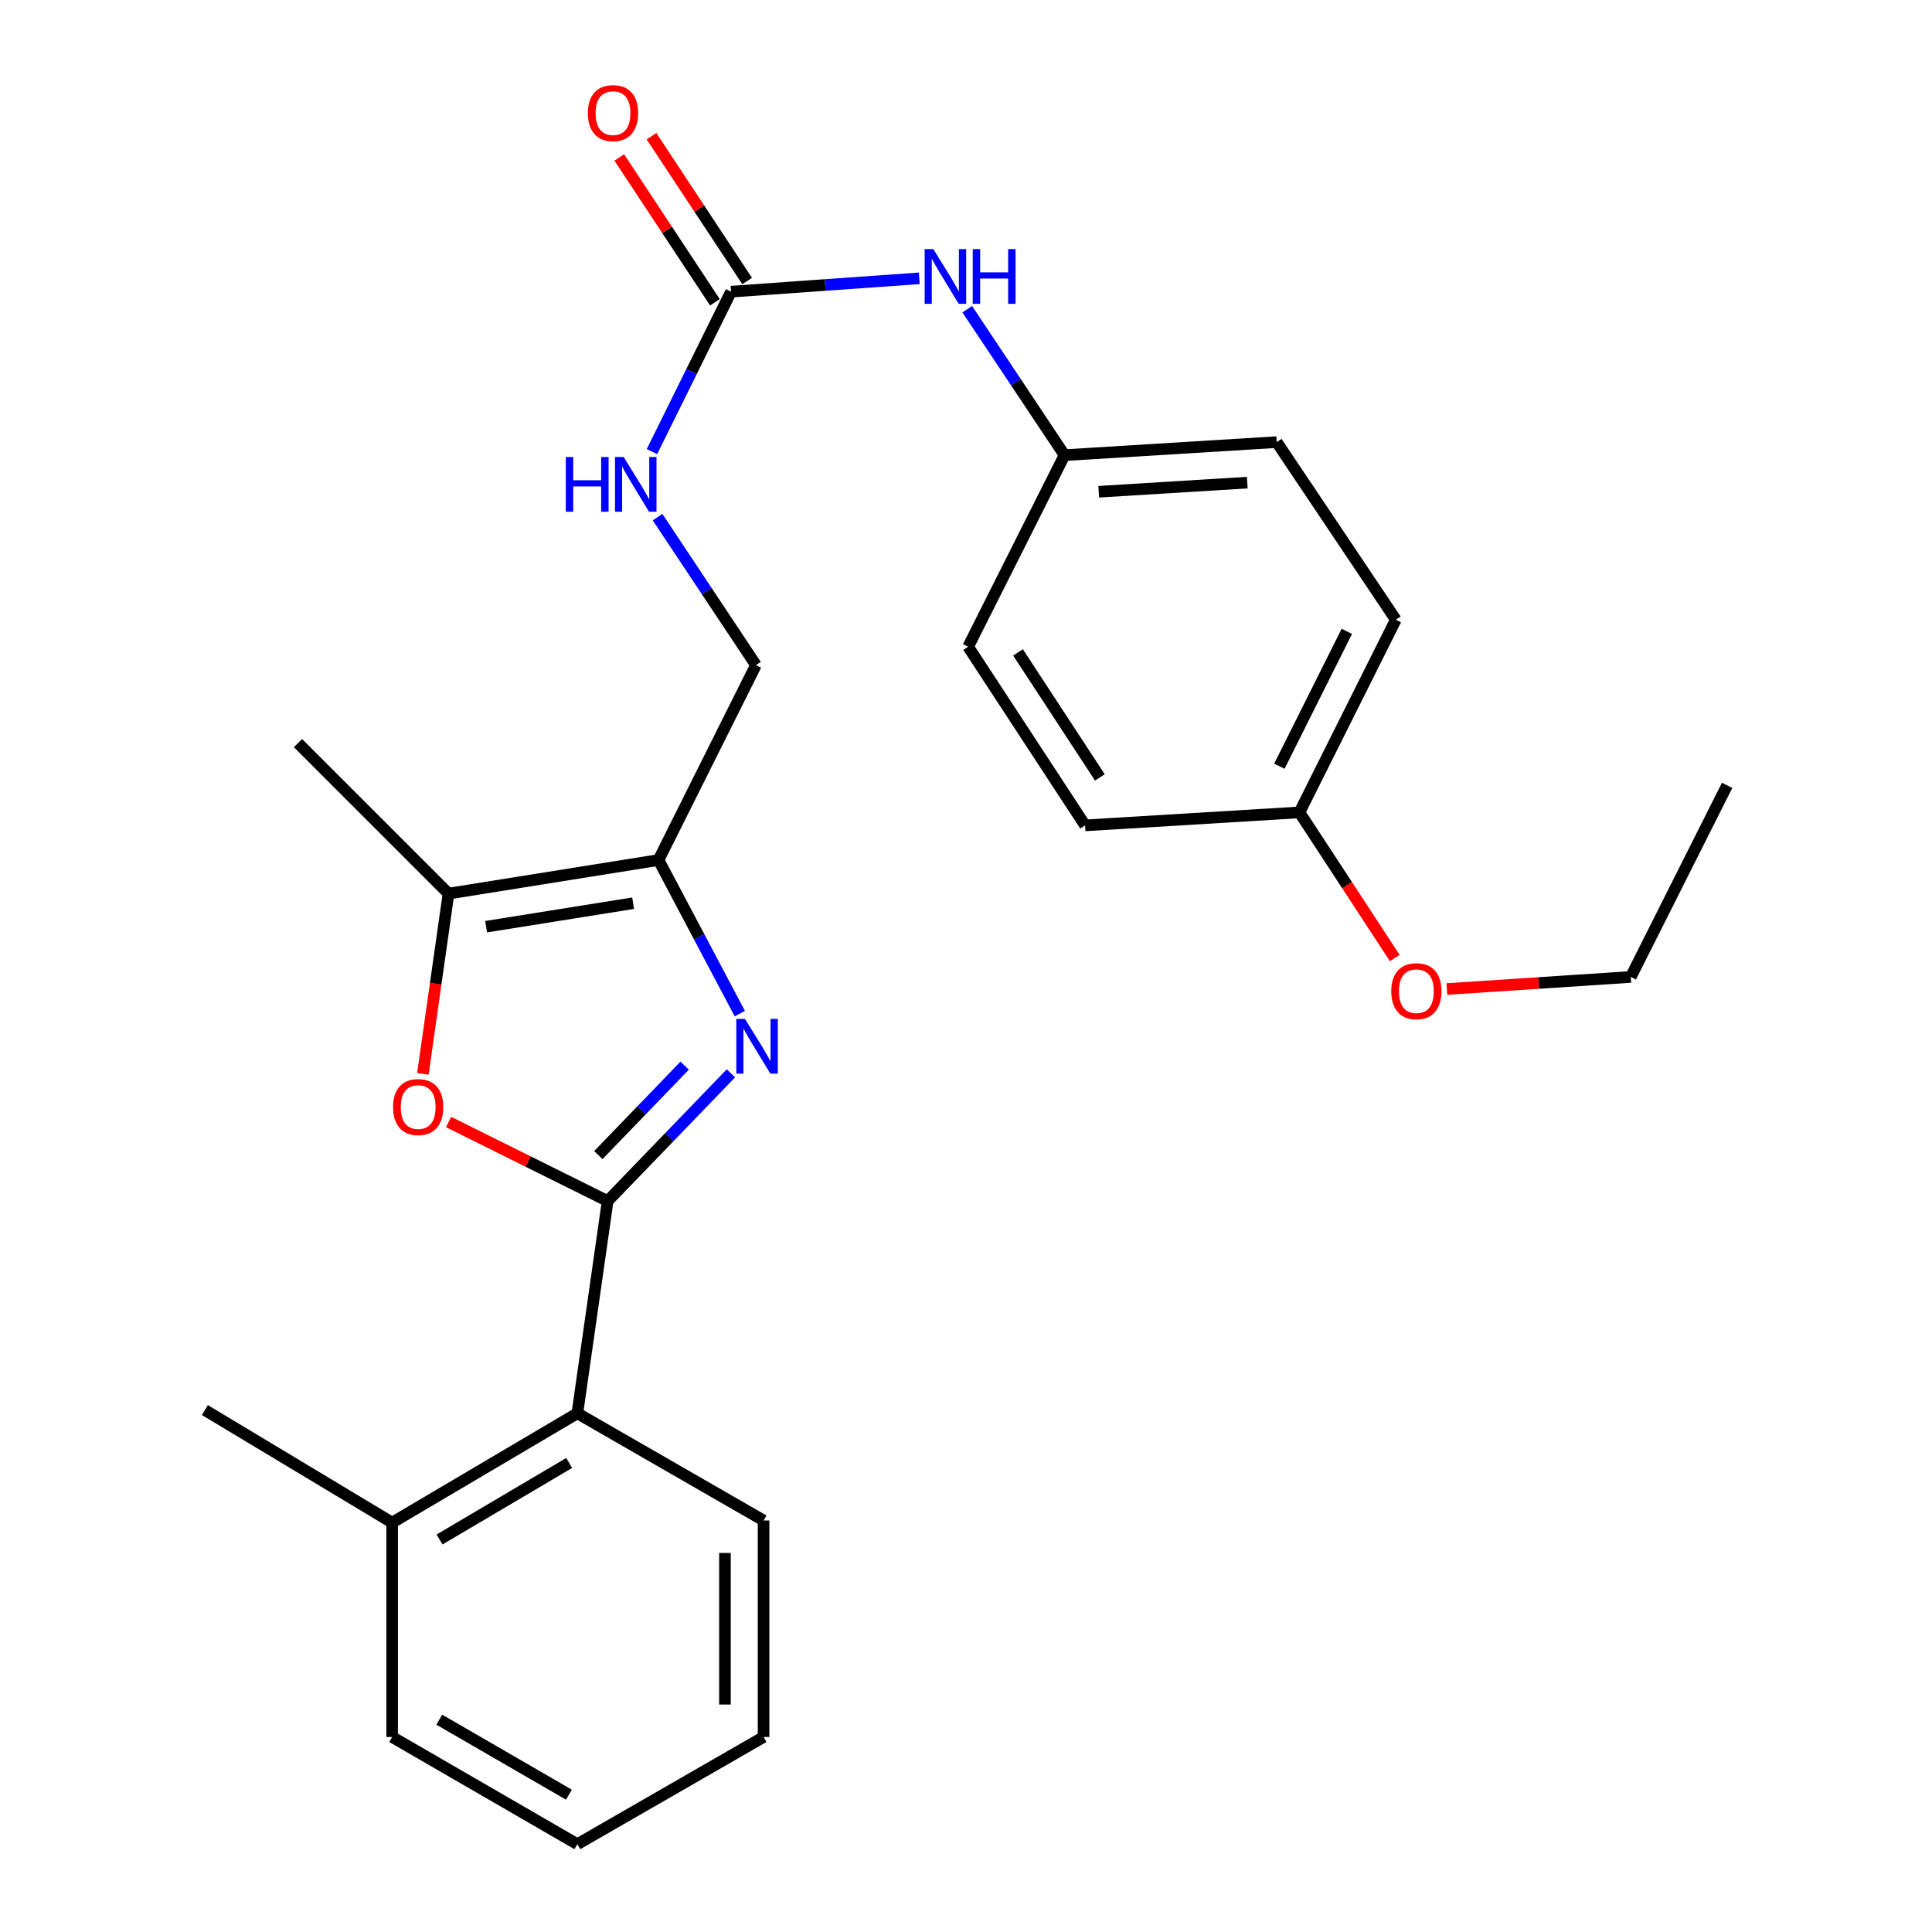 <?xml version='1.0' encoding='iso-8859-1'?>
<svg version='1.1' baseProfile='full'
              xmlns='http://www.w3.org/2000/svg'
                      xmlns:rdkit='http://www.rdkit.org/xml'
                      xmlns:xlink='http://www.w3.org/1999/xlink'
                  xml:space='preserve'
width='1000px' height='1000px' viewBox='0 0 1000 1000'>
<!-- END OF HEADER -->
<rect style='opacity:1.0;fill:#FFFFFF;stroke:none' width='1000' height='1000' x='0' y='0'> </rect>
<path class='bond-0' d='M 314.517,621.671 L 346.424,588.61' style='fill:none;fill-rule:evenodd;stroke:#000000;stroke-width:6px;stroke-linecap:butt;stroke-linejoin:miter;stroke-opacity:1' />
<path class='bond-0' d='M 346.424,588.61 L 378.331,555.548' style='fill:none;fill-rule:evenodd;stroke:#0000FF;stroke-width:6px;stroke-linecap:butt;stroke-linejoin:miter;stroke-opacity:1' />
<path class='bond-0' d='M 309.705,597.871 L 332.04,574.728' style='fill:none;fill-rule:evenodd;stroke:#000000;stroke-width:6px;stroke-linecap:butt;stroke-linejoin:miter;stroke-opacity:1' />
<path class='bond-0' d='M 332.04,574.728 L 354.375,551.585' style='fill:none;fill-rule:evenodd;stroke:#0000FF;stroke-width:6px;stroke-linecap:butt;stroke-linejoin:miter;stroke-opacity:1' />
<path class='bond-2' d='M 314.517,621.671 L 273.35,601.211' style='fill:none;fill-rule:evenodd;stroke:#000000;stroke-width:6px;stroke-linecap:butt;stroke-linejoin:miter;stroke-opacity:1' />
<path class='bond-2' d='M 273.35,601.211 L 232.183,580.751' style='fill:none;fill-rule:evenodd;stroke:#FF0000;stroke-width:6px;stroke-linecap:butt;stroke-linejoin:miter;stroke-opacity:1' />
<path class='bond-5' d='M 314.517,621.671 L 298.836,731.515' style='fill:none;fill-rule:evenodd;stroke:#000000;stroke-width:6px;stroke-linecap:butt;stroke-linejoin:miter;stroke-opacity:1' />
<path class='bond-1' d='M 382.919,524.648 L 361.883,484.899' style='fill:none;fill-rule:evenodd;stroke:#0000FF;stroke-width:6px;stroke-linecap:butt;stroke-linejoin:miter;stroke-opacity:1' />
<path class='bond-1' d='M 361.883,484.899 L 340.848,445.15' style='fill:none;fill-rule:evenodd;stroke:#000000;stroke-width:6px;stroke-linecap:butt;stroke-linejoin:miter;stroke-opacity:1' />
<path class='bond-8' d='M 340.848,445.15 L 391.278,344.257' style='fill:none;fill-rule:evenodd;stroke:#000000;stroke-width:6px;stroke-linecap:butt;stroke-linejoin:miter;stroke-opacity:1' />
<path class='bond-26' d='M 340.848,445.15 L 232.148,462.53' style='fill:none;fill-rule:evenodd;stroke:#000000;stroke-width:6px;stroke-linecap:butt;stroke-linejoin:miter;stroke-opacity:1' />
<path class='bond-26' d='M 327.699,467.496 L 251.609,479.662' style='fill:none;fill-rule:evenodd;stroke:#000000;stroke-width:6px;stroke-linecap:butt;stroke-linejoin:miter;stroke-opacity:1' />
<path class='bond-3' d='M 218.878,555.822 L 225.513,509.176' style='fill:none;fill-rule:evenodd;stroke:#FF0000;stroke-width:6px;stroke-linecap:butt;stroke-linejoin:miter;stroke-opacity:1' />
<path class='bond-3' d='M 225.513,509.176 L 232.148,462.53' style='fill:none;fill-rule:evenodd;stroke:#000000;stroke-width:6px;stroke-linecap:butt;stroke-linejoin:miter;stroke-opacity:1' />
<path class='bond-17' d='M 232.148,462.53 L 154.232,384.626' style='fill:none;fill-rule:evenodd;stroke:#000000;stroke-width:6px;stroke-linecap:butt;stroke-linejoin:miter;stroke-opacity:1' />
<path class='bond-4' d='M 378.384,150.967 L 357.913,192.365' style='fill:none;fill-rule:evenodd;stroke:#000000;stroke-width:6px;stroke-linecap:butt;stroke-linejoin:miter;stroke-opacity:1' />
<path class='bond-4' d='M 357.913,192.365 L 337.443,233.764' style='fill:none;fill-rule:evenodd;stroke:#0000FF;stroke-width:6px;stroke-linecap:butt;stroke-linejoin:miter;stroke-opacity:1' />
<path class='bond-6' d='M 378.384,150.967 L 427.107,147.51' style='fill:none;fill-rule:evenodd;stroke:#000000;stroke-width:6px;stroke-linecap:butt;stroke-linejoin:miter;stroke-opacity:1' />
<path class='bond-6' d='M 427.107,147.51 L 475.829,144.053' style='fill:none;fill-rule:evenodd;stroke:#0000FF;stroke-width:6px;stroke-linecap:butt;stroke-linejoin:miter;stroke-opacity:1' />
<path class='bond-9' d='M 386.724,145.459 L 361.968,107.976' style='fill:none;fill-rule:evenodd;stroke:#000000;stroke-width:6px;stroke-linecap:butt;stroke-linejoin:miter;stroke-opacity:1' />
<path class='bond-9' d='M 361.968,107.976 L 337.212,70.493' style='fill:none;fill-rule:evenodd;stroke:#FF0000;stroke-width:6px;stroke-linecap:butt;stroke-linejoin:miter;stroke-opacity:1' />
<path class='bond-9' d='M 370.044,156.476 L 345.288,118.993' style='fill:none;fill-rule:evenodd;stroke:#000000;stroke-width:6px;stroke-linecap:butt;stroke-linejoin:miter;stroke-opacity:1' />
<path class='bond-9' d='M 345.288,118.993 L 320.532,81.51' style='fill:none;fill-rule:evenodd;stroke:#FF0000;stroke-width:6px;stroke-linecap:butt;stroke-linejoin:miter;stroke-opacity:1' />
<path class='bond-10' d='M 298.836,731.515 L 202.974,788.108' style='fill:none;fill-rule:evenodd;stroke:#000000;stroke-width:6px;stroke-linecap:butt;stroke-linejoin:miter;stroke-opacity:1' />
<path class='bond-10' d='M 294.619,757.218 L 227.516,796.833' style='fill:none;fill-rule:evenodd;stroke:#000000;stroke-width:6px;stroke-linecap:butt;stroke-linejoin:miter;stroke-opacity:1' />
<path class='bond-19' d='M 298.836,731.515 L 395.22,786.998' style='fill:none;fill-rule:evenodd;stroke:#000000;stroke-width:6px;stroke-linecap:butt;stroke-linejoin:miter;stroke-opacity:1' />
<path class='bond-11' d='M 500.639,160.032 L 525.818,197.812' style='fill:none;fill-rule:evenodd;stroke:#0000FF;stroke-width:6px;stroke-linecap:butt;stroke-linejoin:miter;stroke-opacity:1' />
<path class='bond-11' d='M 525.818,197.812 L 550.996,235.591' style='fill:none;fill-rule:evenodd;stroke:#000000;stroke-width:6px;stroke-linecap:butt;stroke-linejoin:miter;stroke-opacity:1' />
<path class='bond-7' d='M 340.349,267.674 L 365.814,305.966' style='fill:none;fill-rule:evenodd;stroke:#0000FF;stroke-width:6px;stroke-linecap:butt;stroke-linejoin:miter;stroke-opacity:1' />
<path class='bond-7' d='M 365.814,305.966 L 391.278,344.257' style='fill:none;fill-rule:evenodd;stroke:#000000;stroke-width:6px;stroke-linecap:butt;stroke-linejoin:miter;stroke-opacity:1' />
<path class='bond-20' d='M 202.974,788.108 L 106.046,729.849' style='fill:none;fill-rule:evenodd;stroke:#000000;stroke-width:6px;stroke-linecap:butt;stroke-linejoin:miter;stroke-opacity:1' />
<path class='bond-21' d='M 202.974,788.108 L 202.974,899.074' style='fill:none;fill-rule:evenodd;stroke:#000000;stroke-width:6px;stroke-linecap:butt;stroke-linejoin:miter;stroke-opacity:1' />
<path class='bond-13' d='M 550.996,235.591 L 501.111,334.751' style='fill:none;fill-rule:evenodd;stroke:#000000;stroke-width:6px;stroke-linecap:butt;stroke-linejoin:miter;stroke-opacity:1' />
<path class='bond-14' d='M 550.996,235.591 L 660.829,228.839' style='fill:none;fill-rule:evenodd;stroke:#000000;stroke-width:6px;stroke-linecap:butt;stroke-linejoin:miter;stroke-opacity:1' />
<path class='bond-14' d='M 568.698,254.53 L 645.581,249.804' style='fill:none;fill-rule:evenodd;stroke:#000000;stroke-width:6px;stroke-linecap:butt;stroke-linejoin:miter;stroke-opacity:1' />
<path class='bond-12' d='M 672.59,420.496 L 722.475,320.758' style='fill:none;fill-rule:evenodd;stroke:#000000;stroke-width:6px;stroke-linecap:butt;stroke-linejoin:miter;stroke-opacity:1' />
<path class='bond-12' d='M 662.194,396.593 L 697.114,326.777' style='fill:none;fill-rule:evenodd;stroke:#000000;stroke-width:6px;stroke-linecap:butt;stroke-linejoin:miter;stroke-opacity:1' />
<path class='bond-18' d='M 672.59,420.496 L 697.261,458.187' style='fill:none;fill-rule:evenodd;stroke:#000000;stroke-width:6px;stroke-linecap:butt;stroke-linejoin:miter;stroke-opacity:1' />
<path class='bond-18' d='M 697.261,458.187 L 721.932,495.877' style='fill:none;fill-rule:evenodd;stroke:#FF0000;stroke-width:6px;stroke-linecap:butt;stroke-linejoin:miter;stroke-opacity:1' />
<path class='bond-28' d='M 672.59,420.496 L 561.646,427.215' style='fill:none;fill-rule:evenodd;stroke:#000000;stroke-width:6px;stroke-linecap:butt;stroke-linejoin:miter;stroke-opacity:1' />
<path class='bond-16' d='M 501.111,334.751 L 561.646,427.215' style='fill:none;fill-rule:evenodd;stroke:#000000;stroke-width:6px;stroke-linecap:butt;stroke-linejoin:miter;stroke-opacity:1' />
<path class='bond-16' d='M 526.915,337.671 L 569.29,402.396' style='fill:none;fill-rule:evenodd;stroke:#000000;stroke-width:6px;stroke-linecap:butt;stroke-linejoin:miter;stroke-opacity:1' />
<path class='bond-15' d='M 660.829,228.839 L 722.475,320.758' style='fill:none;fill-rule:evenodd;stroke:#000000;stroke-width:6px;stroke-linecap:butt;stroke-linejoin:miter;stroke-opacity:1' />
<path class='bond-22' d='M 748.895,511.923 L 796.493,508.793' style='fill:none;fill-rule:evenodd;stroke:#FF0000;stroke-width:6px;stroke-linecap:butt;stroke-linejoin:miter;stroke-opacity:1' />
<path class='bond-22' d='M 796.493,508.793 L 844.091,505.664' style='fill:none;fill-rule:evenodd;stroke:#000000;stroke-width:6px;stroke-linecap:butt;stroke-linejoin:miter;stroke-opacity:1' />
<path class='bond-24' d='M 395.22,786.998 L 395.22,899.074' style='fill:none;fill-rule:evenodd;stroke:#000000;stroke-width:6px;stroke-linecap:butt;stroke-linejoin:miter;stroke-opacity:1' />
<path class='bond-24' d='M 375.23,803.809 L 375.23,882.262' style='fill:none;fill-rule:evenodd;stroke:#000000;stroke-width:6px;stroke-linecap:butt;stroke-linejoin:miter;stroke-opacity:1' />
<path class='bond-27' d='M 202.974,899.074 L 298.836,954.545' style='fill:none;fill-rule:evenodd;stroke:#000000;stroke-width:6px;stroke-linecap:butt;stroke-linejoin:miter;stroke-opacity:1' />
<path class='bond-27' d='M 227.365,890.093 L 294.469,928.923' style='fill:none;fill-rule:evenodd;stroke:#000000;stroke-width:6px;stroke-linecap:butt;stroke-linejoin:miter;stroke-opacity:1' />
<path class='bond-23' d='M 844.091,505.664 L 893.954,406.492' style='fill:none;fill-rule:evenodd;stroke:#000000;stroke-width:6px;stroke-linecap:butt;stroke-linejoin:miter;stroke-opacity:1' />
<path class='bond-25' d='M 395.22,899.074 L 298.836,954.545' style='fill:none;fill-rule:evenodd;stroke:#000000;stroke-width:6px;stroke-linecap:butt;stroke-linejoin:miter;stroke-opacity:1' />
<path  class='atom-1' d='M 385.595 527.374
L 394.875 542.374
Q 395.795 543.854, 397.275 546.534
Q 398.755 549.214, 398.835 549.374
L 398.835 527.374
L 402.595 527.374
L 402.595 555.694
L 398.715 555.694
L 388.755 539.294
Q 387.595 537.374, 386.355 535.174
Q 385.155 532.974, 384.795 532.294
L 384.795 555.694
L 381.115 555.694
L 381.115 527.374
L 385.595 527.374
' fill='#0000FF'/>
<path  class='atom-3' d='M 203.445 573.009
Q 203.445 566.209, 206.805 562.409
Q 210.165 558.609, 216.445 558.609
Q 222.725 558.609, 226.085 562.409
Q 229.445 566.209, 229.445 573.009
Q 229.445 579.889, 226.045 583.809
Q 222.645 587.689, 216.445 587.689
Q 210.205 587.689, 206.805 583.809
Q 203.445 579.929, 203.445 573.009
M 216.445 584.489
Q 220.765 584.489, 223.085 581.609
Q 225.445 578.689, 225.445 573.009
Q 225.445 567.449, 223.085 564.649
Q 220.765 561.809, 216.445 561.809
Q 212.125 561.809, 209.765 564.609
Q 207.445 567.409, 207.445 573.009
Q 207.445 578.729, 209.765 581.609
Q 212.125 584.489, 216.445 584.489
' fill='#FF0000'/>
<path  class='atom-7' d='M 483.09 128.934
L 492.37 143.934
Q 493.29 145.414, 494.77 148.094
Q 496.25 150.774, 496.33 150.934
L 496.33 128.934
L 500.09 128.934
L 500.09 157.254
L 496.21 157.254
L 486.25 140.854
Q 485.09 138.934, 483.85 136.734
Q 482.65 134.534, 482.29 133.854
L 482.29 157.254
L 478.61 157.254
L 478.61 128.934
L 483.09 128.934
' fill='#0000FF'/>
<path  class='atom-7' d='M 503.49 128.934
L 507.33 128.934
L 507.33 140.974
L 521.81 140.974
L 521.81 128.934
L 525.65 128.934
L 525.65 157.254
L 521.81 157.254
L 521.81 144.174
L 507.33 144.174
L 507.33 157.254
L 503.49 157.254
L 503.49 128.934
' fill='#0000FF'/>
<path  class='atom-8' d='M 292.845 236.545
L 296.685 236.545
L 296.685 248.585
L 311.165 248.585
L 311.165 236.545
L 315.005 236.545
L 315.005 264.865
L 311.165 264.865
L 311.165 251.785
L 296.685 251.785
L 296.685 264.865
L 292.845 264.865
L 292.845 236.545
' fill='#0000FF'/>
<path  class='atom-8' d='M 322.805 236.545
L 332.085 251.545
Q 333.005 253.025, 334.485 255.705
Q 335.965 258.385, 336.045 258.545
L 336.045 236.545
L 339.805 236.545
L 339.805 264.865
L 335.925 264.865
L 325.965 248.465
Q 324.805 246.545, 323.565 244.345
Q 322.365 242.145, 322.005 241.465
L 322.005 264.865
L 318.325 264.865
L 318.325 236.545
L 322.805 236.545
' fill='#0000FF'/>
<path  class='atom-10' d='M 304.293 58.55
Q 304.293 51.75, 307.653 47.95
Q 311.013 44.15, 317.293 44.15
Q 323.573 44.15, 326.933 47.95
Q 330.293 51.75, 330.293 58.55
Q 330.293 65.43, 326.893 69.35
Q 323.493 73.23, 317.293 73.23
Q 311.053 73.23, 307.653 69.35
Q 304.293 65.47, 304.293 58.55
M 317.293 70.03
Q 321.613 70.03, 323.933 67.15
Q 326.293 64.23, 326.293 58.55
Q 326.293 52.99, 323.933 50.19
Q 321.613 47.35, 317.293 47.35
Q 312.973 47.35, 310.613 50.15
Q 308.293 52.95, 308.293 58.55
Q 308.293 64.27, 310.613 67.15
Q 312.973 70.03, 317.293 70.03
' fill='#FF0000'/>
<path  class='atom-19' d='M 720.114 513.04
Q 720.114 506.24, 723.474 502.44
Q 726.834 498.64, 733.114 498.64
Q 739.394 498.64, 742.754 502.44
Q 746.114 506.24, 746.114 513.04
Q 746.114 519.92, 742.714 523.84
Q 739.314 527.72, 733.114 527.72
Q 726.874 527.72, 723.474 523.84
Q 720.114 519.96, 720.114 513.04
M 733.114 524.52
Q 737.434 524.52, 739.754 521.64
Q 742.114 518.72, 742.114 513.04
Q 742.114 507.48, 739.754 504.68
Q 737.434 501.84, 733.114 501.84
Q 728.794 501.84, 726.434 504.64
Q 724.114 507.44, 724.114 513.04
Q 724.114 518.76, 726.434 521.64
Q 728.794 524.52, 733.114 524.52
' fill='#FF0000'/>
</svg>
